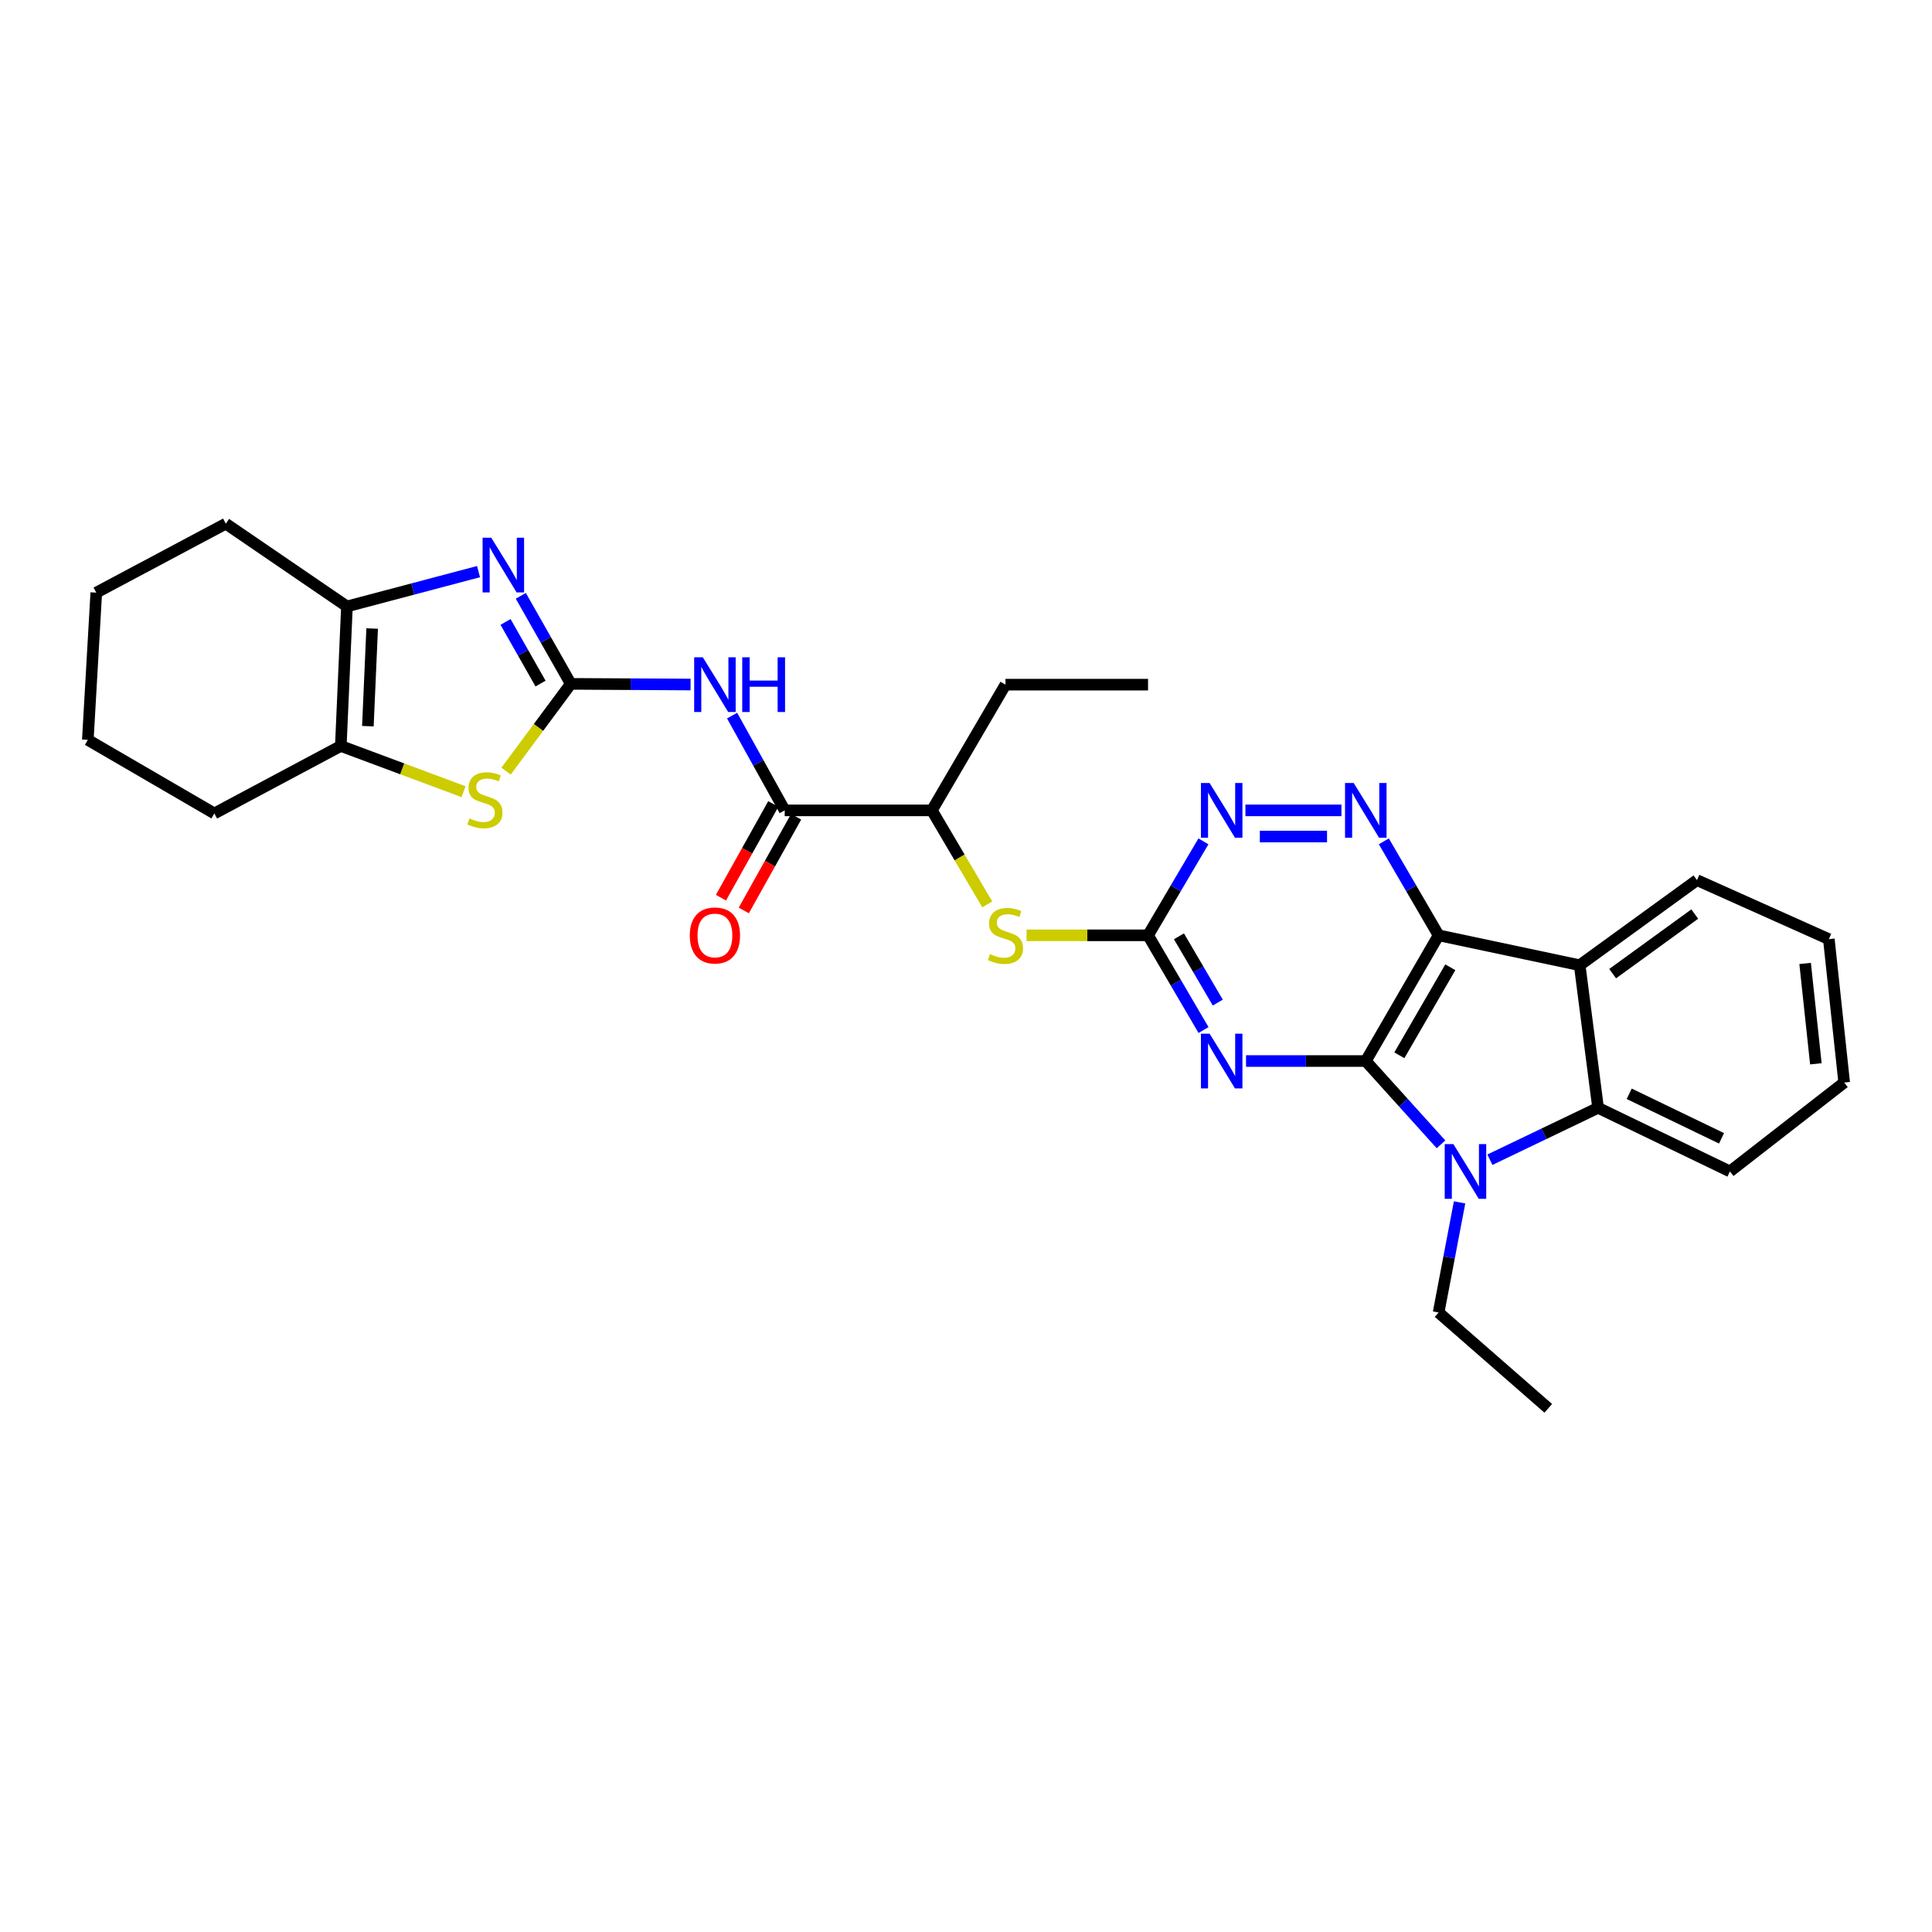 <?xml version='1.0' encoding='iso-8859-1'?>
<svg version='1.1' baseProfile='full'
              xmlns='http://www.w3.org/2000/svg'
                      xmlns:rdkit='http://www.rdkit.org/xml'
                      xmlns:xlink='http://www.w3.org/1999/xlink'
                  xml:space='preserve'
width='1000px' height='1000px' viewBox='0 0 1000 1000'>
<!-- END OF HEADER -->
<rect style='opacity:1.0;fill:#FFFFFF;stroke:none' width='1000' height='1000' x='0' y='0'> </rect>
<path class='bond-0' d='M 706.93,549.188 L 744.614,484.118' style='fill:none;fill-rule:evenodd;stroke:#000000;stroke-width:6px;stroke-linecap:butt;stroke-linejoin:miter;stroke-opacity:1' />
<path class='bond-0' d='M 724.301,546.214 L 750.68,500.665' style='fill:none;fill-rule:evenodd;stroke:#000000;stroke-width:6px;stroke-linecap:butt;stroke-linejoin:miter;stroke-opacity:1' />
<path class='bond-1' d='M 706.93,549.188 L 726.395,570.747' style='fill:none;fill-rule:evenodd;stroke:#000000;stroke-width:6px;stroke-linecap:butt;stroke-linejoin:miter;stroke-opacity:1' />
<path class='bond-1' d='M 726.395,570.747 L 745.86,592.307' style='fill:none;fill-rule:evenodd;stroke:#0000FF;stroke-width:6px;stroke-linecap:butt;stroke-linejoin:miter;stroke-opacity:1' />
<path class='bond-3' d='M 706.93,549.188 L 675.939,549.188' style='fill:none;fill-rule:evenodd;stroke:#000000;stroke-width:6px;stroke-linecap:butt;stroke-linejoin:miter;stroke-opacity:1' />
<path class='bond-3' d='M 675.939,549.188 L 644.948,549.188' style='fill:none;fill-rule:evenodd;stroke:#0000FF;stroke-width:6px;stroke-linecap:butt;stroke-linejoin:miter;stroke-opacity:1' />
<path class='bond-5' d='M 744.614,484.118 L 817.643,499.601' style='fill:none;fill-rule:evenodd;stroke:#000000;stroke-width:6px;stroke-linecap:butt;stroke-linejoin:miter;stroke-opacity:1' />
<path class='bond-6' d='M 744.614,484.118 L 730.443,459.798' style='fill:none;fill-rule:evenodd;stroke:#000000;stroke-width:6px;stroke-linecap:butt;stroke-linejoin:miter;stroke-opacity:1' />
<path class='bond-6' d='M 730.443,459.798 L 716.271,435.479' style='fill:none;fill-rule:evenodd;stroke:#0000FF;stroke-width:6px;stroke-linecap:butt;stroke-linejoin:miter;stroke-opacity:1' />
<path class='bond-8' d='M 771.168,600.269 L 799.164,586.837' style='fill:none;fill-rule:evenodd;stroke:#0000FF;stroke-width:6px;stroke-linecap:butt;stroke-linejoin:miter;stroke-opacity:1' />
<path class='bond-8' d='M 799.164,586.837 L 827.16,573.405' style='fill:none;fill-rule:evenodd;stroke:#000000;stroke-width:6px;stroke-linecap:butt;stroke-linejoin:miter;stroke-opacity:1' />
<path class='bond-18' d='M 755.473,622.353 L 750.044,650.855' style='fill:none;fill-rule:evenodd;stroke:#0000FF;stroke-width:6px;stroke-linecap:butt;stroke-linejoin:miter;stroke-opacity:1' />
<path class='bond-18' d='M 750.044,650.855 L 744.614,679.357' style='fill:none;fill-rule:evenodd;stroke:#000000;stroke-width:6px;stroke-linecap:butt;stroke-linejoin:miter;stroke-opacity:1' />
<path class='bond-2' d='M 295.44,353.964 L 326.438,354.136' style='fill:none;fill-rule:evenodd;stroke:#000000;stroke-width:6px;stroke-linecap:butt;stroke-linejoin:miter;stroke-opacity:1' />
<path class='bond-2' d='M 326.438,354.136 L 357.437,354.308' style='fill:none;fill-rule:evenodd;stroke:#0000FF;stroke-width:6px;stroke-linecap:butt;stroke-linejoin:miter;stroke-opacity:1' />
<path class='bond-4' d='M 295.44,353.964 L 282.504,331.18' style='fill:none;fill-rule:evenodd;stroke:#000000;stroke-width:6px;stroke-linecap:butt;stroke-linejoin:miter;stroke-opacity:1' />
<path class='bond-4' d='M 282.504,331.18 L 269.568,308.396' style='fill:none;fill-rule:evenodd;stroke:#0000FF;stroke-width:6px;stroke-linecap:butt;stroke-linejoin:miter;stroke-opacity:1' />
<path class='bond-4' d='M 279.783,353.815 L 270.728,337.867' style='fill:none;fill-rule:evenodd;stroke:#000000;stroke-width:6px;stroke-linecap:butt;stroke-linejoin:miter;stroke-opacity:1' />
<path class='bond-4' d='M 270.728,337.867 L 261.672,321.918' style='fill:none;fill-rule:evenodd;stroke:#0000FF;stroke-width:6px;stroke-linecap:butt;stroke-linejoin:miter;stroke-opacity:1' />
<path class='bond-10' d='M 295.44,353.964 L 278.689,376.551' style='fill:none;fill-rule:evenodd;stroke:#000000;stroke-width:6px;stroke-linecap:butt;stroke-linejoin:miter;stroke-opacity:1' />
<path class='bond-10' d='M 278.689,376.551 L 261.938,399.137' style='fill:none;fill-rule:evenodd;stroke:#CCCC00;stroke-width:6px;stroke-linecap:butt;stroke-linejoin:miter;stroke-opacity:1' />
<path class='bond-9' d='M 622.945,533.142 L 608.587,508.63' style='fill:none;fill-rule:evenodd;stroke:#0000FF;stroke-width:6px;stroke-linecap:butt;stroke-linejoin:miter;stroke-opacity:1' />
<path class='bond-9' d='M 608.587,508.63 L 594.23,484.118' style='fill:none;fill-rule:evenodd;stroke:#000000;stroke-width:6px;stroke-linecap:butt;stroke-linejoin:miter;stroke-opacity:1' />
<path class='bond-9' d='M 630.323,518.944 L 620.273,501.786' style='fill:none;fill-rule:evenodd;stroke:#0000FF;stroke-width:6px;stroke-linecap:butt;stroke-linejoin:miter;stroke-opacity:1' />
<path class='bond-9' d='M 620.273,501.786 L 610.222,484.628' style='fill:none;fill-rule:evenodd;stroke:#000000;stroke-width:6px;stroke-linecap:butt;stroke-linejoin:miter;stroke-opacity:1' />
<path class='bond-11' d='M 247.691,295.865 L 213.632,304.88' style='fill:none;fill-rule:evenodd;stroke:#0000FF;stroke-width:6px;stroke-linecap:butt;stroke-linejoin:miter;stroke-opacity:1' />
<path class='bond-11' d='M 213.632,304.88 L 179.573,313.895' style='fill:none;fill-rule:evenodd;stroke:#000000;stroke-width:6px;stroke-linecap:butt;stroke-linejoin:miter;stroke-opacity:1' />
<path class='bond-19' d='M 817.643,499.601 L 878.349,455.552' style='fill:none;fill-rule:evenodd;stroke:#000000;stroke-width:6px;stroke-linecap:butt;stroke-linejoin:miter;stroke-opacity:1' />
<path class='bond-19' d='M 834.702,503.954 L 877.196,473.12' style='fill:none;fill-rule:evenodd;stroke:#000000;stroke-width:6px;stroke-linecap:butt;stroke-linejoin:miter;stroke-opacity:1' />
<path class='bond-30' d='M 817.643,499.601 L 827.16,573.405' style='fill:none;fill-rule:evenodd;stroke:#000000;stroke-width:6px;stroke-linecap:butt;stroke-linejoin:miter;stroke-opacity:1' />
<path class='bond-31' d='M 694.325,419.448 L 644.633,419.448' style='fill:none;fill-rule:evenodd;stroke:#0000FF;stroke-width:6px;stroke-linecap:butt;stroke-linejoin:miter;stroke-opacity:1' />
<path class='bond-31' d='M 686.871,432.99 L 652.087,432.99' style='fill:none;fill-rule:evenodd;stroke:#0000FF;stroke-width:6px;stroke-linecap:butt;stroke-linejoin:miter;stroke-opacity:1' />
<path class='bond-7' d='M 378.935,370.399 L 392.548,394.923' style='fill:none;fill-rule:evenodd;stroke:#0000FF;stroke-width:6px;stroke-linecap:butt;stroke-linejoin:miter;stroke-opacity:1' />
<path class='bond-7' d='M 392.548,394.923 L 406.161,419.448' style='fill:none;fill-rule:evenodd;stroke:#000000;stroke-width:6px;stroke-linecap:butt;stroke-linejoin:miter;stroke-opacity:1' />
<path class='bond-20' d='M 827.16,573.405 L 895.412,606.335' style='fill:none;fill-rule:evenodd;stroke:#000000;stroke-width:6px;stroke-linecap:butt;stroke-linejoin:miter;stroke-opacity:1' />
<path class='bond-20' d='M 843.283,566.148 L 891.059,589.199' style='fill:none;fill-rule:evenodd;stroke:#000000;stroke-width:6px;stroke-linecap:butt;stroke-linejoin:miter;stroke-opacity:1' />
<path class='bond-14' d='M 594.23,484.118 L 608.561,459.801' style='fill:none;fill-rule:evenodd;stroke:#000000;stroke-width:6px;stroke-linecap:butt;stroke-linejoin:miter;stroke-opacity:1' />
<path class='bond-14' d='M 608.561,459.801 L 622.892,435.484' style='fill:none;fill-rule:evenodd;stroke:#0000FF;stroke-width:6px;stroke-linecap:butt;stroke-linejoin:miter;stroke-opacity:1' />
<path class='bond-15' d='M 594.23,484.118 L 562.79,484.118' style='fill:none;fill-rule:evenodd;stroke:#000000;stroke-width:6px;stroke-linecap:butt;stroke-linejoin:miter;stroke-opacity:1' />
<path class='bond-15' d='M 562.79,484.118 L 531.351,484.118' style='fill:none;fill-rule:evenodd;stroke:#CCCC00;stroke-width:6px;stroke-linecap:butt;stroke-linejoin:miter;stroke-opacity:1' />
<path class='bond-12' d='M 239.923,409.772 L 208.164,397.942' style='fill:none;fill-rule:evenodd;stroke:#CCCC00;stroke-width:6px;stroke-linecap:butt;stroke-linejoin:miter;stroke-opacity:1' />
<path class='bond-12' d='M 208.164,397.942 L 176.406,386.112' style='fill:none;fill-rule:evenodd;stroke:#000000;stroke-width:6px;stroke-linecap:butt;stroke-linejoin:miter;stroke-opacity:1' />
<path class='bond-21' d='M 179.573,313.895 L 116.874,271.05' style='fill:none;fill-rule:evenodd;stroke:#000000;stroke-width:6px;stroke-linecap:butt;stroke-linejoin:miter;stroke-opacity:1' />
<path class='bond-33' d='M 179.573,313.895 L 176.406,386.112' style='fill:none;fill-rule:evenodd;stroke:#000000;stroke-width:6px;stroke-linecap:butt;stroke-linejoin:miter;stroke-opacity:1' />
<path class='bond-33' d='M 192.627,325.321 L 190.41,375.872' style='fill:none;fill-rule:evenodd;stroke:#000000;stroke-width:6px;stroke-linecap:butt;stroke-linejoin:miter;stroke-opacity:1' />
<path class='bond-22' d='M 176.406,386.112 L 110.938,421.035' style='fill:none;fill-rule:evenodd;stroke:#000000;stroke-width:6px;stroke-linecap:butt;stroke-linejoin:miter;stroke-opacity:1' />
<path class='bond-13' d='M 406.161,419.448 L 482.343,419.448' style='fill:none;fill-rule:evenodd;stroke:#000000;stroke-width:6px;stroke-linecap:butt;stroke-linejoin:miter;stroke-opacity:1' />
<path class='bond-17' d='M 400.25,416.146 L 386.706,440.395' style='fill:none;fill-rule:evenodd;stroke:#000000;stroke-width:6px;stroke-linecap:butt;stroke-linejoin:miter;stroke-opacity:1' />
<path class='bond-17' d='M 386.706,440.395 L 373.162,464.645' style='fill:none;fill-rule:evenodd;stroke:#FF0000;stroke-width:6px;stroke-linecap:butt;stroke-linejoin:miter;stroke-opacity:1' />
<path class='bond-17' d='M 412.073,422.749 L 398.529,446.999' style='fill:none;fill-rule:evenodd;stroke:#000000;stroke-width:6px;stroke-linecap:butt;stroke-linejoin:miter;stroke-opacity:1' />
<path class='bond-17' d='M 398.529,446.999 L 384.985,471.248' style='fill:none;fill-rule:evenodd;stroke:#FF0000;stroke-width:6px;stroke-linecap:butt;stroke-linejoin:miter;stroke-opacity:1' />
<path class='bond-16' d='M 511.006,468.122 L 496.674,443.785' style='fill:none;fill-rule:evenodd;stroke:#CCCC00;stroke-width:6px;stroke-linecap:butt;stroke-linejoin:miter;stroke-opacity:1' />
<path class='bond-16' d='M 496.674,443.785 L 482.343,419.448' style='fill:none;fill-rule:evenodd;stroke:#000000;stroke-width:6px;stroke-linecap:butt;stroke-linejoin:miter;stroke-opacity:1' />
<path class='bond-23' d='M 482.343,419.448 L 520.426,354.378' style='fill:none;fill-rule:evenodd;stroke:#000000;stroke-width:6px;stroke-linecap:butt;stroke-linejoin:miter;stroke-opacity:1' />
<path class='bond-24' d='M 744.614,679.357 L 801.378,728.95' style='fill:none;fill-rule:evenodd;stroke:#000000;stroke-width:6px;stroke-linecap:butt;stroke-linejoin:miter;stroke-opacity:1' />
<path class='bond-25' d='M 878.349,455.552 L 946.601,486.104' style='fill:none;fill-rule:evenodd;stroke:#000000;stroke-width:6px;stroke-linecap:butt;stroke-linejoin:miter;stroke-opacity:1' />
<path class='bond-26' d='M 895.412,606.335 L 954.545,560.315' style='fill:none;fill-rule:evenodd;stroke:#000000;stroke-width:6px;stroke-linecap:butt;stroke-linejoin:miter;stroke-opacity:1' />
<path class='bond-27' d='M 116.874,271.05 L 49.833,306.748' style='fill:none;fill-rule:evenodd;stroke:#000000;stroke-width:6px;stroke-linecap:butt;stroke-linejoin:miter;stroke-opacity:1' />
<path class='bond-28' d='M 110.938,421.035 L 45.455,382.944' style='fill:none;fill-rule:evenodd;stroke:#000000;stroke-width:6px;stroke-linecap:butt;stroke-linejoin:miter;stroke-opacity:1' />
<path class='bond-29' d='M 520.426,354.378 L 594.23,354.378' style='fill:none;fill-rule:evenodd;stroke:#000000;stroke-width:6px;stroke-linecap:butt;stroke-linejoin:miter;stroke-opacity:1' />
<path class='bond-32' d='M 946.601,486.104 L 954.545,560.315' style='fill:none;fill-rule:evenodd;stroke:#000000;stroke-width:6px;stroke-linecap:butt;stroke-linejoin:miter;stroke-opacity:1' />
<path class='bond-32' d='M 934.327,498.677 L 939.889,550.625' style='fill:none;fill-rule:evenodd;stroke:#000000;stroke-width:6px;stroke-linecap:butt;stroke-linejoin:miter;stroke-opacity:1' />
<path class='bond-34' d='M 49.833,306.748 L 45.455,382.944' style='fill:none;fill-rule:evenodd;stroke:#000000;stroke-width:6px;stroke-linecap:butt;stroke-linejoin:miter;stroke-opacity:1' />
<path  class='atom-2' d='M 752.265 592.175
L 761.545 607.175
Q 762.465 608.655, 763.945 611.335
Q 765.425 614.015, 765.505 614.175
L 765.505 592.175
L 769.265 592.175
L 769.265 620.495
L 765.385 620.495
L 755.425 604.095
Q 754.265 602.175, 753.025 599.975
Q 751.825 597.775, 751.465 597.095
L 751.465 620.495
L 747.785 620.495
L 747.785 592.175
L 752.265 592.175
' fill='#0000FF'/>
<path  class='atom-4' d='M 626.083 535.028
L 635.363 550.028
Q 636.283 551.508, 637.763 554.188
Q 639.243 556.868, 639.323 557.028
L 639.323 535.028
L 643.083 535.028
L 643.083 563.348
L 639.203 563.348
L 629.243 546.948
Q 628.083 545.028, 626.843 542.828
Q 625.643 540.628, 625.283 539.948
L 625.283 563.348
L 621.603 563.348
L 621.603 535.028
L 626.083 535.028
' fill='#0000FF'/>
<path  class='atom-5' d='M 254.264 278.309
L 263.544 293.309
Q 264.464 294.789, 265.944 297.469
Q 267.424 300.149, 267.504 300.309
L 267.504 278.309
L 271.264 278.309
L 271.264 306.629
L 267.384 306.629
L 257.424 290.229
Q 256.264 288.309, 255.024 286.109
Q 253.824 283.909, 253.464 283.229
L 253.464 306.629
L 249.784 306.629
L 249.784 278.309
L 254.264 278.309
' fill='#0000FF'/>
<path  class='atom-7' d='M 700.67 405.288
L 709.95 420.288
Q 710.87 421.768, 712.35 424.448
Q 713.83 427.128, 713.91 427.288
L 713.91 405.288
L 717.67 405.288
L 717.67 433.608
L 713.79 433.608
L 703.83 417.208
Q 702.67 415.288, 701.43 413.088
Q 700.23 410.888, 699.87 410.208
L 699.87 433.608
L 696.19 433.608
L 696.19 405.288
L 700.67 405.288
' fill='#0000FF'/>
<path  class='atom-8' d='M 363.782 340.218
L 373.062 355.218
Q 373.982 356.698, 375.462 359.378
Q 376.942 362.058, 377.022 362.218
L 377.022 340.218
L 380.782 340.218
L 380.782 368.538
L 376.902 368.538
L 366.942 352.138
Q 365.782 350.218, 364.542 348.018
Q 363.342 345.818, 362.982 345.138
L 362.982 368.538
L 359.302 368.538
L 359.302 340.218
L 363.782 340.218
' fill='#0000FF'/>
<path  class='atom-8' d='M 384.182 340.218
L 388.022 340.218
L 388.022 352.258
L 402.502 352.258
L 402.502 340.218
L 406.342 340.218
L 406.342 368.538
L 402.502 368.538
L 402.502 355.458
L 388.022 355.458
L 388.022 368.538
L 384.182 368.538
L 384.182 340.218
' fill='#0000FF'/>
<path  class='atom-11' d='M 242.992 423.615
Q 243.312 423.735, 244.632 424.295
Q 245.952 424.855, 247.392 425.215
Q 248.872 425.535, 250.312 425.535
Q 252.992 425.535, 254.552 424.255
Q 256.112 422.935, 256.112 420.655
Q 256.112 419.095, 255.312 418.135
Q 254.552 417.175, 253.352 416.655
Q 252.152 416.135, 250.152 415.535
Q 247.632 414.775, 246.112 414.055
Q 244.632 413.335, 243.552 411.815
Q 242.512 410.295, 242.512 407.735
Q 242.512 404.175, 244.912 401.975
Q 247.352 399.775, 252.152 399.775
Q 255.432 399.775, 259.152 401.335
L 258.232 404.415
Q 254.832 403.015, 252.272 403.015
Q 249.512 403.015, 247.992 404.175
Q 246.472 405.295, 246.512 407.255
Q 246.512 408.775, 247.272 409.695
Q 248.072 410.615, 249.192 411.135
Q 250.352 411.655, 252.272 412.255
Q 254.832 413.055, 256.352 413.855
Q 257.872 414.655, 258.952 416.295
Q 260.072 417.895, 260.072 420.655
Q 260.072 424.575, 257.432 426.695
Q 254.832 428.775, 250.472 428.775
Q 247.952 428.775, 246.032 428.215
Q 244.152 427.695, 241.912 426.775
L 242.992 423.615
' fill='#CCCC00'/>
<path  class='atom-15' d='M 626.083 405.288
L 635.363 420.288
Q 636.283 421.768, 637.763 424.448
Q 639.243 427.128, 639.323 427.288
L 639.323 405.288
L 643.083 405.288
L 643.083 433.608
L 639.203 433.608
L 629.243 417.208
Q 628.083 415.288, 626.843 413.088
Q 625.643 410.888, 625.283 410.208
L 625.283 433.608
L 621.603 433.608
L 621.603 405.288
L 626.083 405.288
' fill='#0000FF'/>
<path  class='atom-16' d='M 512.426 493.838
Q 512.746 493.958, 514.066 494.518
Q 515.386 495.078, 516.826 495.438
Q 518.306 495.758, 519.746 495.758
Q 522.426 495.758, 523.986 494.478
Q 525.546 493.158, 525.546 490.878
Q 525.546 489.318, 524.746 488.358
Q 523.986 487.398, 522.786 486.878
Q 521.586 486.358, 519.586 485.758
Q 517.066 484.998, 515.546 484.278
Q 514.066 483.558, 512.986 482.038
Q 511.946 480.518, 511.946 477.958
Q 511.946 474.398, 514.346 472.198
Q 516.786 469.998, 521.586 469.998
Q 524.866 469.998, 528.586 471.558
L 527.666 474.638
Q 524.266 473.238, 521.706 473.238
Q 518.946 473.238, 517.426 474.398
Q 515.906 475.518, 515.946 477.478
Q 515.946 478.998, 516.706 479.918
Q 517.506 480.838, 518.626 481.358
Q 519.786 481.878, 521.706 482.478
Q 524.266 483.278, 525.786 484.078
Q 527.306 484.878, 528.386 486.518
Q 529.506 488.118, 529.506 490.878
Q 529.506 494.798, 526.866 496.918
Q 524.266 498.998, 519.906 498.998
Q 517.386 498.998, 515.466 498.438
Q 513.586 497.918, 511.346 496.998
L 512.426 493.838
' fill='#CCCC00'/>
<path  class='atom-18' d='M 357.042 484.198
Q 357.042 477.398, 360.402 473.598
Q 363.762 469.798, 370.042 469.798
Q 376.322 469.798, 379.682 473.598
Q 383.042 477.398, 383.042 484.198
Q 383.042 491.078, 379.642 494.998
Q 376.242 498.878, 370.042 498.878
Q 363.802 498.878, 360.402 494.998
Q 357.042 491.118, 357.042 484.198
M 370.042 495.678
Q 374.362 495.678, 376.682 492.798
Q 379.042 489.878, 379.042 484.198
Q 379.042 478.638, 376.682 475.838
Q 374.362 472.998, 370.042 472.998
Q 365.722 472.998, 363.362 475.798
Q 361.042 478.598, 361.042 484.198
Q 361.042 489.918, 363.362 492.798
Q 365.722 495.678, 370.042 495.678
' fill='#FF0000'/>
</svg>
